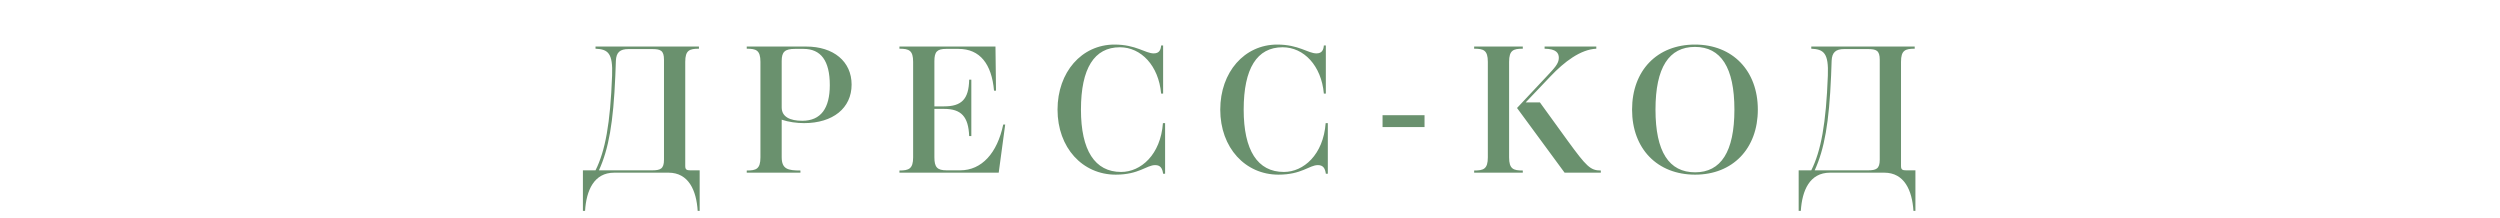 <?xml version="1.0" encoding="UTF-8"?> <svg xmlns="http://www.w3.org/2000/svg" width="333" height="29" viewBox="0 0 333 29" fill="none"><path d="M81.819 23C79.107 23 78.099 25.376 77.931 28.088H77.643V22.688H79.323C80.619 20.096 81.291 16.472 81.531 10.064C81.651 7.088 81.003 6.56 79.323 6.488V6.2H93.099V6.488C91.827 6.488 91.275 6.704 91.275 8.24V22.112C91.275 22.592 91.467 22.688 91.947 22.688H93.195V28.088H92.931C92.763 25.376 91.731 23 89.043 23H81.819ZM88.443 7.952C88.443 6.704 87.963 6.536 86.859 6.536H83.715C82.587 6.536 82.083 6.968 82.035 8.096L81.963 10.064C81.699 16.376 81.075 19.832 79.779 22.688H86.859C87.963 22.688 88.443 22.496 88.443 21.272V7.952ZM99.466 23V22.712C100.714 22.712 101.29 22.52 101.29 20.96V8.24C101.29 6.68 100.714 6.488 99.466 6.488V6.2H107.386C111.034 6.2 113.434 8.192 113.434 11.264C113.434 14.408 110.938 16.4 107.098 16.4C106.162 16.4 105.034 16.256 104.122 15.944V20.936C104.122 22.52 104.938 22.712 106.618 22.712V23H99.466ZM104.122 14.312C104.122 15.56 105.226 16.088 106.858 16.088C109.354 16.088 110.53 14.408 110.53 11.336C110.53 8.072 109.33 6.512 107.026 6.512H105.898C104.554 6.512 104.122 6.896 104.122 8.12V14.312ZM119.805 23V22.712C121.077 22.712 121.629 22.472 121.629 20.96V8.24C121.629 6.728 121.101 6.488 119.805 6.488V6.2H132.597L132.669 12.08H132.405C132.093 8.528 130.533 6.512 127.677 6.512H126.021C124.821 6.512 124.461 6.896 124.461 8.144V14.168H125.757C128.061 14.168 129.045 13.232 129.093 10.616H129.381V18.128H129.093C128.997 15.536 128.037 14.504 125.757 14.504H124.461V20.96C124.461 22.28 124.845 22.688 126.093 22.688H127.893C130.773 22.688 132.837 20.384 133.629 16.592H133.893L133.029 23H119.805ZM149.167 6.296C145.759 6.296 143.983 9.104 143.983 14.6C143.983 20.024 145.831 22.904 149.335 22.904C151.951 22.904 154.591 20.624 154.903 16.4H155.191V23.144H154.927C154.831 22.448 154.591 21.992 153.871 21.992C152.719 21.992 151.711 23.264 148.615 23.264C144.199 23.264 140.863 19.688 140.863 14.6C140.863 9.608 144.079 5.936 148.447 5.936C151.327 5.936 152.551 7.112 153.679 7.112C154.423 7.112 154.615 6.632 154.663 6.056H154.927V12.464H154.663C154.327 8.744 151.999 6.296 149.167 6.296ZM170.842 6.296C167.434 6.296 165.658 9.104 165.658 14.6C165.658 20.024 167.506 22.904 171.01 22.904C173.626 22.904 176.266 20.624 176.578 16.4H176.866V23.144H176.602C176.506 22.448 176.266 21.992 175.546 21.992C174.394 21.992 173.386 23.264 170.29 23.264C165.874 23.264 162.538 19.688 162.538 14.6C162.538 9.608 165.754 5.936 170.122 5.936C173.002 5.936 174.226 7.112 175.354 7.112C176.098 7.112 176.29 6.632 176.338 6.056H176.602V12.464H176.338C176.002 8.744 173.674 6.296 170.842 6.296ZM184.156 16.928V15.344H189.748V16.928H184.156ZM213.228 22.712V23H208.404L202.068 14.384L206.076 10.112C207.036 9.08 207.636 8.48 207.636 7.712C207.636 7.064 207.3 6.512 205.74 6.488V6.2H212.628V6.488C210.516 6.584 208.356 8.24 206.532 10.16L203.22 13.64H205.116L208.836 18.776C211.308 22.16 211.836 22.712 213.228 22.712ZM196.356 23V22.712C197.604 22.712 198.18 22.52 198.18 20.96V8.24C198.18 6.68 197.604 6.488 196.356 6.488V6.2H202.836V6.488C201.588 6.488 201.012 6.68 201.012 8.24V20.96C201.012 22.52 201.588 22.712 202.836 22.712V23H196.356ZM225.767 5.936C230.783 5.936 234.143 9.416 234.143 14.6C234.143 19.784 230.807 23.264 225.791 23.264C220.751 23.264 217.391 19.808 217.391 14.6C217.391 9.392 220.727 5.936 225.767 5.936ZM225.767 6.248C222.311 6.248 220.511 8.984 220.511 14.6C220.511 20.216 222.311 22.952 225.791 22.952C229.223 22.952 231.023 20.216 231.023 14.6C231.023 8.984 229.223 6.248 225.767 6.248ZM243.758 23C241.046 23 240.038 25.376 239.87 28.088H239.582V22.688H241.262C242.558 20.096 243.23 16.472 243.47 10.064C243.59 7.088 242.942 6.56 241.262 6.488V6.2H255.038V6.488C253.766 6.488 253.214 6.704 253.214 8.24V22.112C253.214 22.592 253.406 22.688 253.886 22.688H255.134V28.088H254.87C254.702 25.376 253.67 23 250.982 23H243.758ZM250.382 7.952C250.382 6.704 249.902 6.536 248.798 6.536H245.654C244.526 6.536 244.022 6.968 243.974 8.096L243.902 10.064C243.638 16.376 243.014 19.832 241.718 22.688H248.798C249.902 22.688 250.382 22.496 250.382 21.272V7.952Z" fill="#6A916E"></path></svg> 